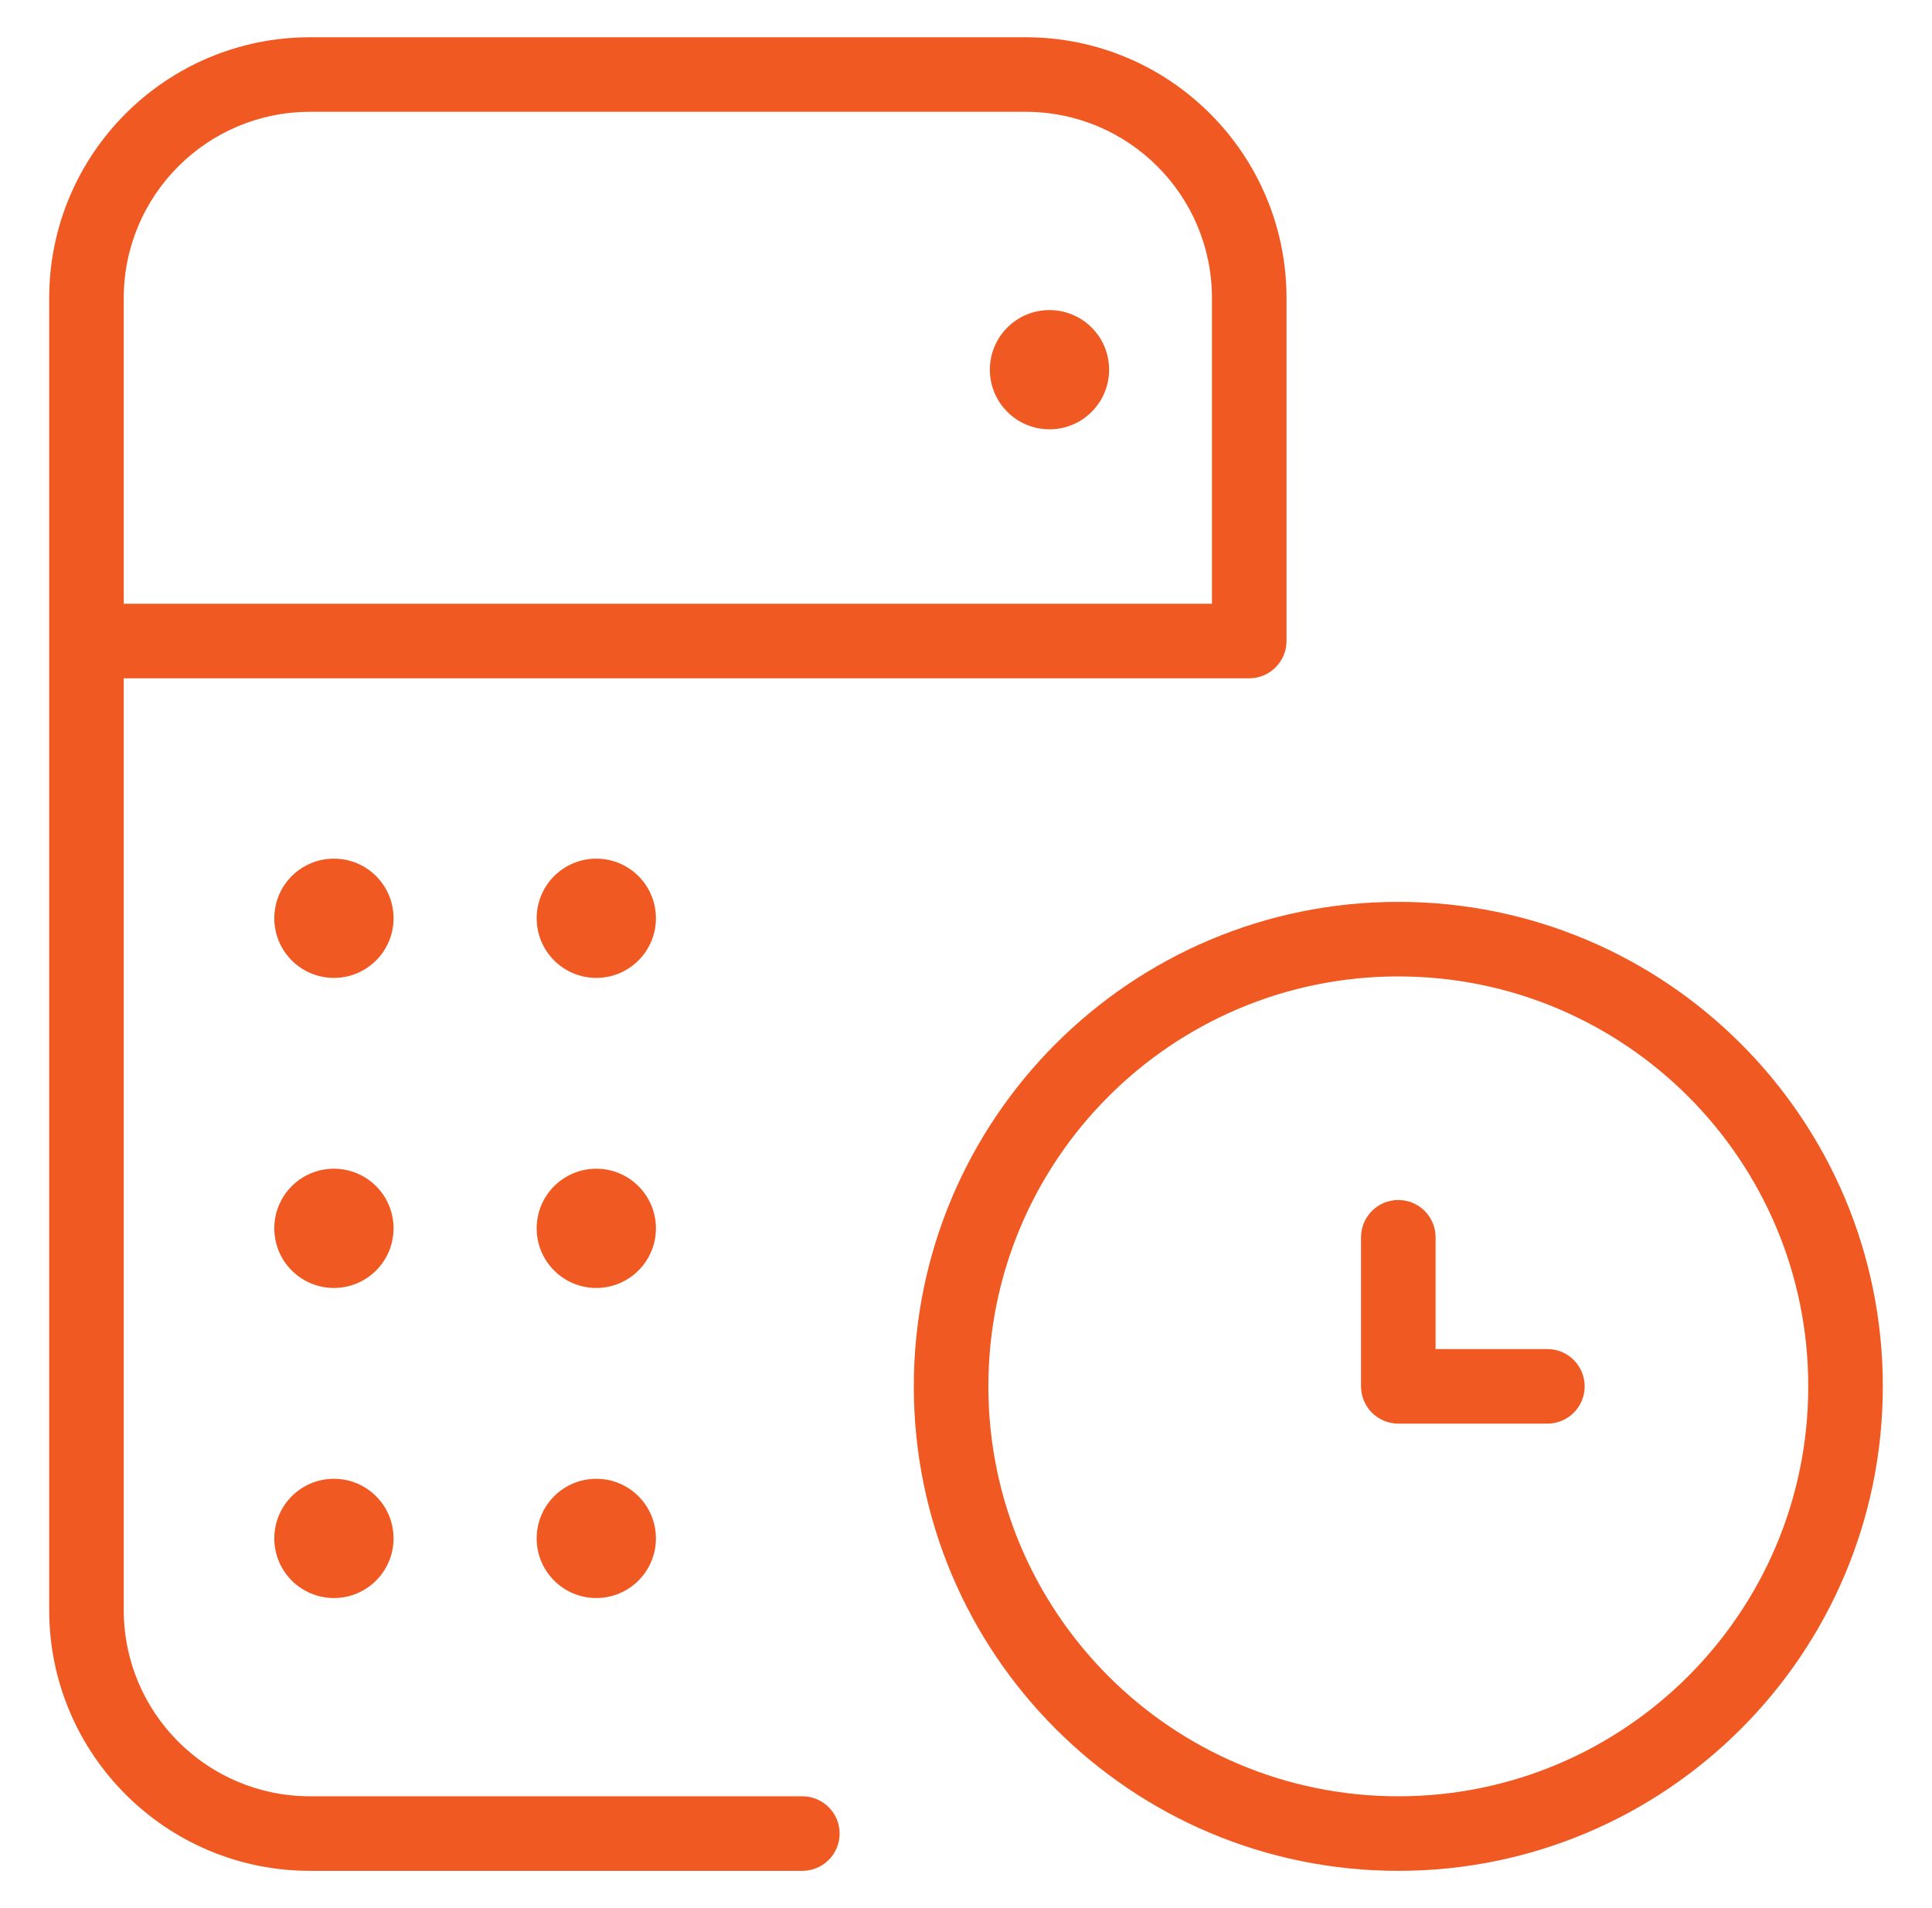 <svg xmlns="http://www.w3.org/2000/svg" width="81" height="80" viewBox="0 0 81 80" fill="none"><g id="Frame"><g id="Group"><g id="Vector"><path fill-rule="evenodd" clip-rule="evenodd" d="M13 4.688C8.685 4.688 5.188 8.185 5.188 12.5V25.312H50.812V12.5C50.812 8.185 47.315 4.688 43 4.688H13ZM5.188 28.438H52.375C53.238 28.438 53.938 27.738 53.938 26.875V12.5C53.938 6.459 49.041 1.562 43 1.562H13C6.959 1.562 2.062 6.459 2.062 12.5V67.5C2.062 73.541 6.959 78.438 13 78.438H33.639C34.502 78.438 35.202 77.738 35.202 76.875C35.202 76.012 34.502 75.312 33.639 75.312H13C8.685 75.312 5.188 71.815 5.188 67.5V28.438ZM58.625 50.312C59.488 50.312 60.188 51.012 60.188 51.875V56.562H64.875C65.738 56.562 66.438 57.262 66.438 58.125C66.438 58.988 65.738 59.688 64.875 59.688H58.625C57.762 59.688 57.062 58.988 57.062 58.125V51.875C57.062 51.012 57.762 50.312 58.625 50.312Z" fill="#F15922"></path><path fill-rule="evenodd" clip-rule="evenodd" d="M58.625 40.938C49.133 40.938 41.438 48.633 41.438 58.125C41.438 67.617 49.133 75.312 58.625 75.312C68.117 75.312 75.812 67.617 75.812 58.125C75.812 48.633 68.117 40.938 58.625 40.938ZM38.312 58.125C38.312 46.907 47.407 37.812 58.625 37.812C69.843 37.812 78.938 46.907 78.938 58.125C78.938 69.343 69.843 78.438 58.625 78.438C47.407 78.438 38.312 69.343 38.312 58.125Z" fill="#F15922"></path><path d="M16.5 38.5C16.5 39.881 15.381 41 14 41C12.619 41 11.5 39.881 11.5 38.5C11.5 37.119 12.619 36 14 36C15.381 36 16.5 37.119 16.5 38.5Z" fill="#F15922"></path><path d="M16.5 51.5C16.5 52.881 15.381 54 14 54C12.619 54 11.5 52.881 11.5 51.5C11.5 50.119 12.619 49 14 49C15.381 49 16.5 50.119 16.5 51.5Z" fill="#F15922"></path><path d="M16.5 64.5C16.5 65.881 15.381 67 14 67C12.619 67 11.5 65.881 11.5 64.5C11.5 63.119 12.619 62 14 62C15.381 62 16.5 63.119 16.5 64.5Z" fill="#F15922"></path><path d="M27.5 38.5C27.5 39.881 26.381 41 25 41C23.619 41 22.5 39.881 22.5 38.5C22.5 37.119 23.619 36 25 36C26.381 36 27.5 37.119 27.5 38.5Z" fill="#F15922"></path><path d="M27.5 51.5C27.5 52.881 26.381 54 25 54C23.619 54 22.5 52.881 22.5 51.5C22.5 50.119 23.619 49 25 49C26.381 49 27.5 50.119 27.5 51.5Z" fill="#F15922"></path><path d="M27.5 64.5C27.5 65.881 26.381 67 25 67C23.619 67 22.5 65.881 22.5 64.5C22.5 63.119 23.619 62 25 62C26.381 62 27.5 63.119 27.5 64.5Z" fill="#F15922"></path><path d="M46.5 15.5C46.5 16.881 45.381 18 44 18C42.619 18 41.5 16.881 41.5 15.5C41.5 14.119 42.619 13 44 13C45.381 13 46.5 14.119 46.5 15.5Z" fill="#F15922"></path></g></g></g></svg>